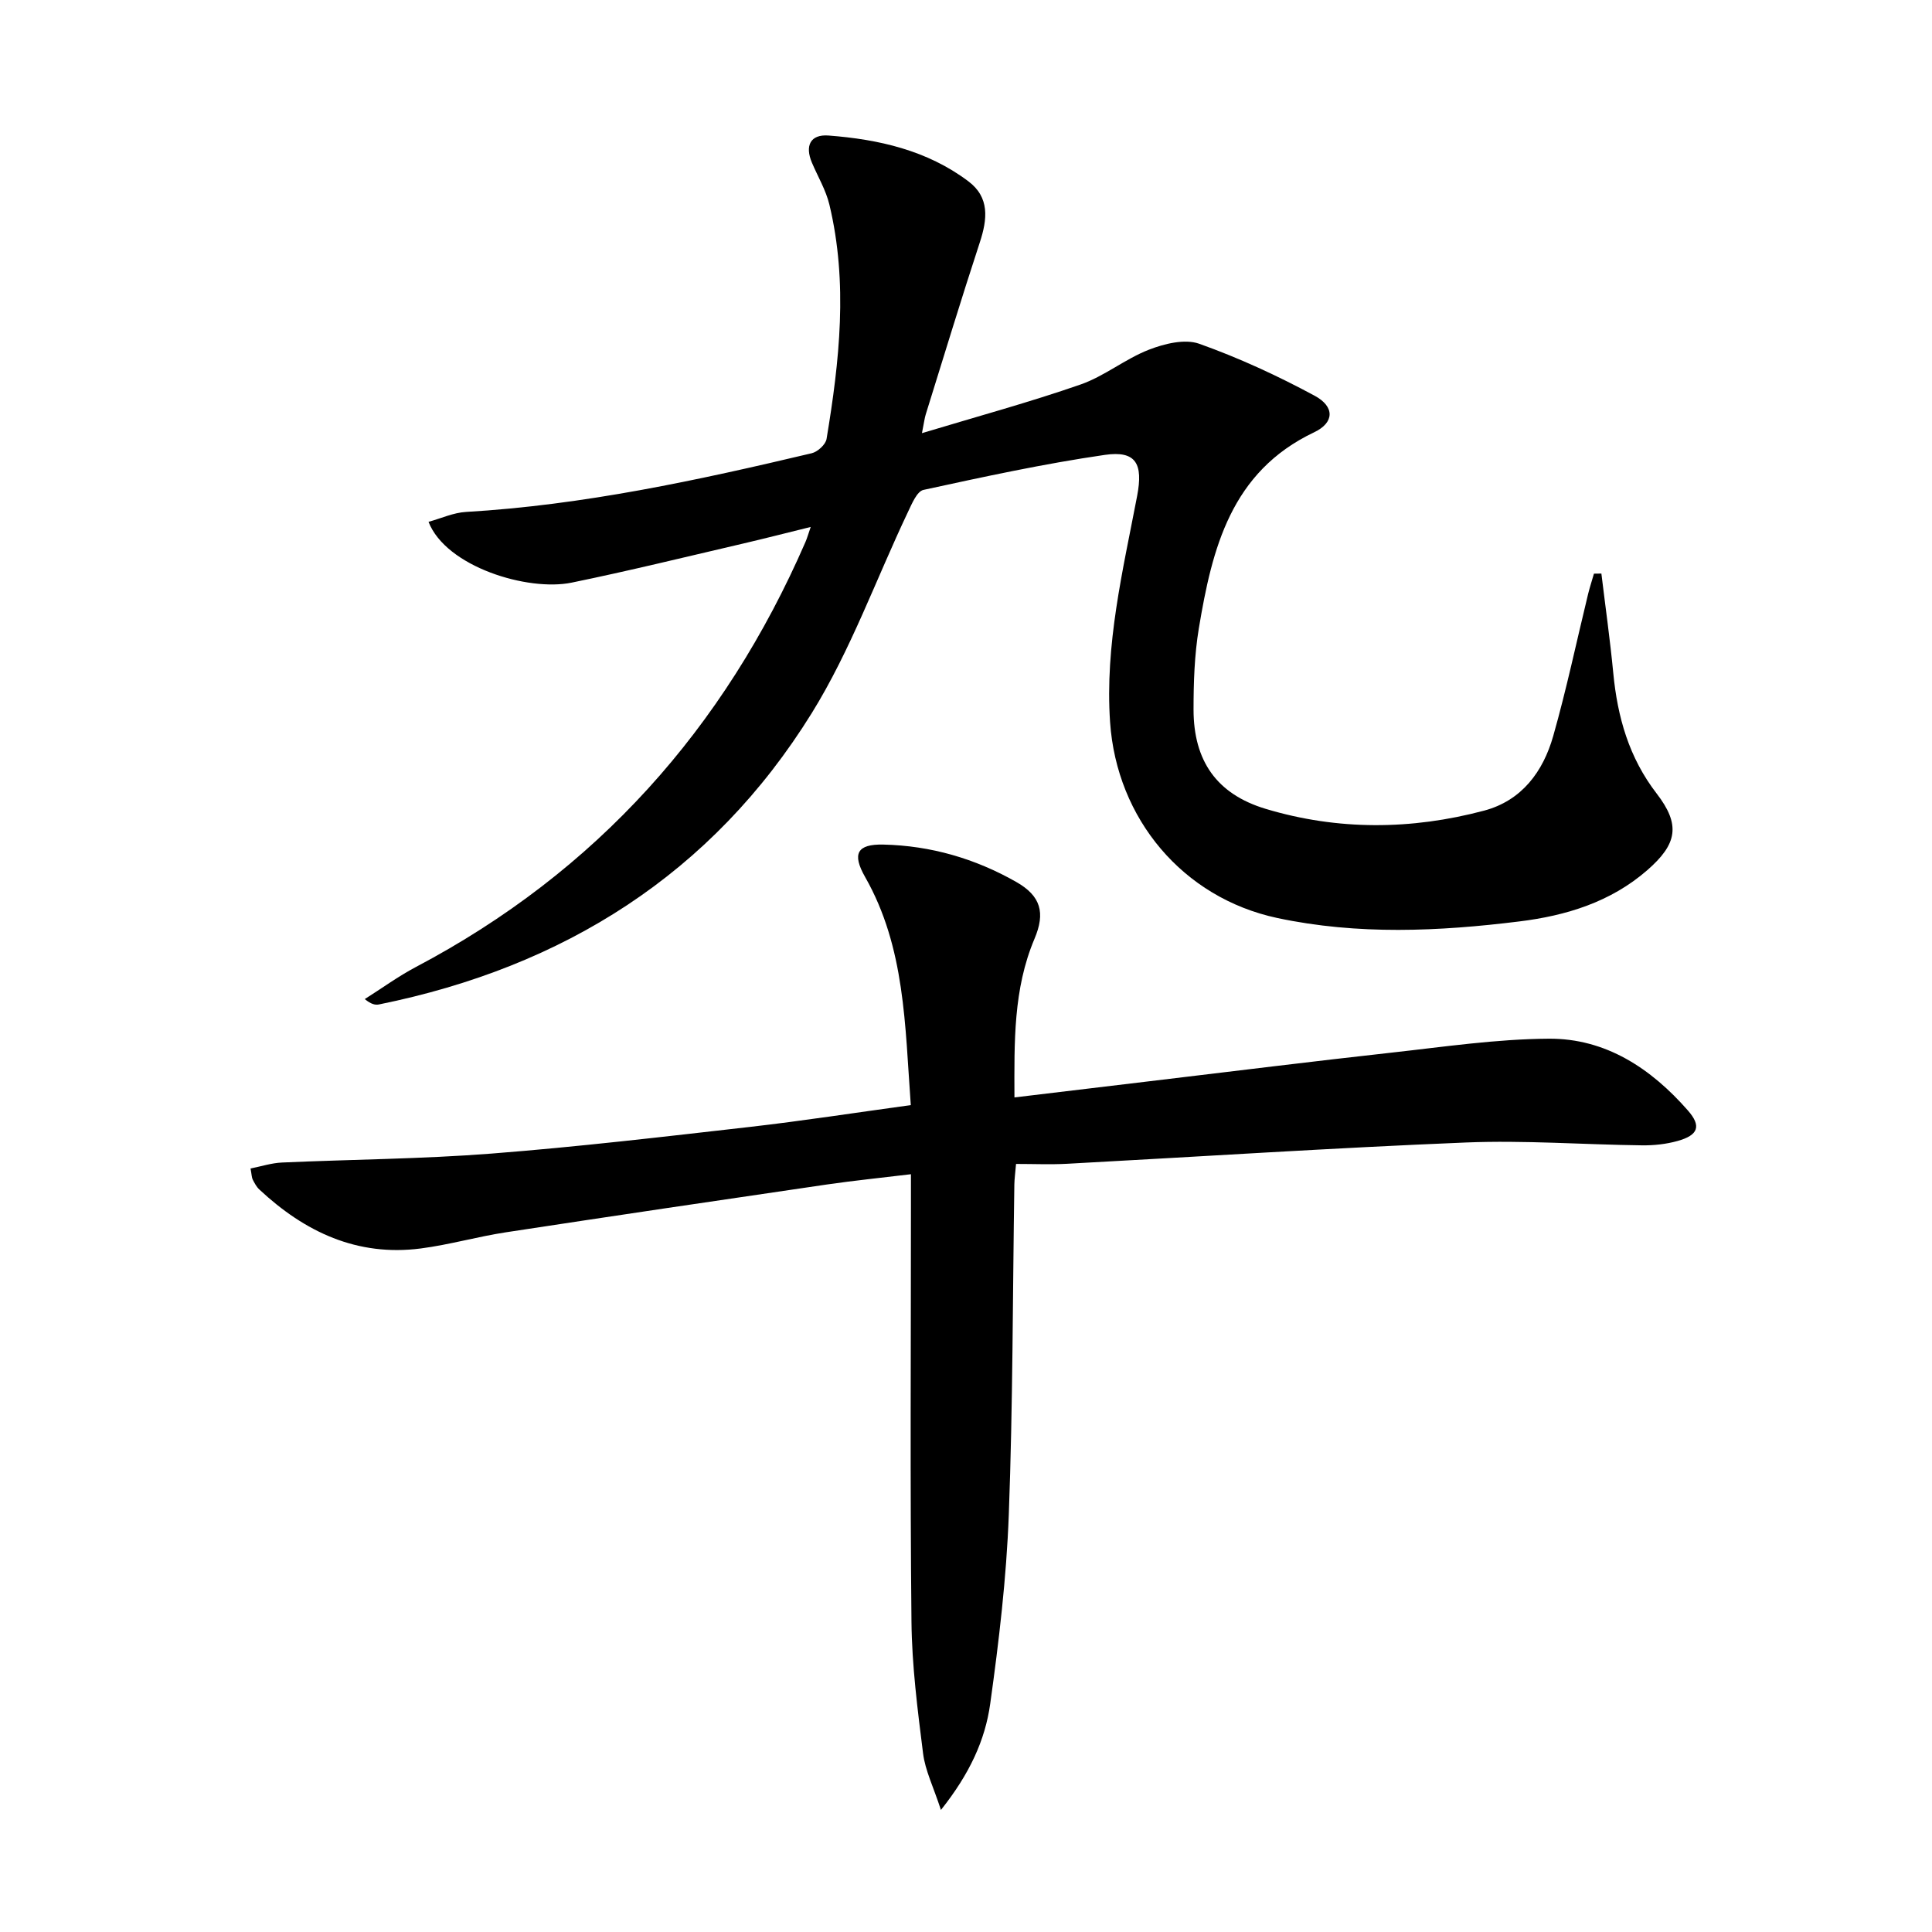 <svg enable-background="new 0 0 400 400" viewBox="0 0 400 400" xmlns="http://www.w3.org/2000/svg"><path d="m331.55 118.75c.83 6.86 1.8 13.71 2.46 20.59.87 9.11 3.25 17.52 8.98 24.95 4.99 6.47 4.28 10.45-1.94 15.87-7.58 6.61-16.82 9.42-26.46 10.61-16.71 2.07-33.48 2.84-50.15-.71-19.52-4.17-33.24-20.52-34.61-40.55-1.09-16.01 2.64-31.35 5.6-46.82 1.27-6.65-.2-9.45-6.69-8.51-12.61 1.83-25.09 4.54-37.55 7.25-1.33.29-2.38 2.83-3.18 4.51-6.62 13.93-11.88 28.69-19.95 41.71-20.63 33.29-51.38 52.56-89.55 60.3-.78.16-1.61.02-2.99-1.1 3.52-2.22 6.91-4.7 10.58-6.64 37.38-19.72 63.87-49.39 80.65-87.97.33-.75.55-1.55 1.1-3.14-5.03 1.24-9.55 2.4-14.09 3.46-11.8 2.74-23.56 5.64-35.42 8.07-9.06 1.86-25.99-3.27-29.62-12.59 2.62-.72 5.16-1.9 7.75-2.05 24.31-1.42 47.99-6.56 71.58-12.15 1.23-.29 2.89-1.8 3.08-2.96 2.68-16.12 4.47-32.31.59-48.5-.72-3.02-2.39-5.8-3.62-8.7-1.48-3.49-.35-5.91 3.45-5.62 10.37.79 20.41 3.06 28.93 9.47 4.45 3.34 3.96 7.83 2.38 12.65-3.88 11.82-7.49 23.73-11.19 35.6-.24.76-.33 1.58-.79 3.9 11.53-3.48 22.31-6.41 32.83-10.07 4.95-1.72 9.23-5.29 14.14-7.2 3.21-1.25 7.44-2.3 10.43-1.24 8.21 2.92 16.22 6.62 23.9 10.76 4.19 2.26 4.11 5.57-.1 7.57-17.25 8.19-21.12 24.08-23.87 40.57-.92 5.54-1.1 11.25-1.1 16.88.02 10.57 4.78 17.45 14.92 20.51 14.96 4.5 30.18 4.38 45.25.37 7.79-2.08 12.2-8.07 14.29-15.42 2.76-9.71 4.84-19.61 7.23-29.43.35-1.42.81-2.81 1.21-4.21.52 0 1.03-.01 1.54-.02z"/><path d="m194.81 374.73c-1.56-4.79-3.26-8.17-3.7-11.72-1.14-9.06-2.31-18.18-2.4-27.28-.3-28.65-.11-57.31-.11-85.97 0-1.98 0-3.96 0-6.65-6.1.74-11.78 1.31-17.42 2.13-22.16 3.24-44.32 6.52-66.47 9.9-5.89.9-11.67 2.57-17.58 3.34-13.18 1.71-24.02-3.41-33.44-12.21-.59-.55-1-1.33-1.37-2.06-.21-.41-.2-.95-.45-2.29 2.2-.43 4.33-1.13 6.49-1.23 14.45-.65 28.94-.73 43.35-1.85 17.87-1.39 35.7-3.49 53.52-5.52 11-1.26 21.96-2.96 33.34-4.52-1.21-16.48-1.15-32.65-9.46-47.23-2.75-4.83-1.65-6.83 3.78-6.71 9.8.22 19 2.9 27.5 7.73 5.12 2.91 6.07 6.4 3.79 11.78-4.4 10.4-4.18 21.34-4.15 32.84 10.13-1.22 19.8-2.38 29.47-3.53 16.16-1.93 32.31-3.94 48.48-5.73 10.87-1.2 21.77-2.83 32.67-2.9 11.79-.08 21.17 6.15 28.8 14.85 2.85 3.24 2.18 5.13-2.14 6.33-2.36.66-4.9.93-7.36.9-12.15-.15-24.32-1.08-36.43-.59-27.56 1.12-55.08 2.93-82.62 4.41-3.44.18-6.9.03-10.54.03-.17 2-.33 3.12-.35 4.24-.35 22.8-.3 45.62-1.15 68.41-.49 13.08-2.04 26.16-3.85 39.14-1.05 7.49-4.23 14.46-10.2 21.96z"/></svg>
